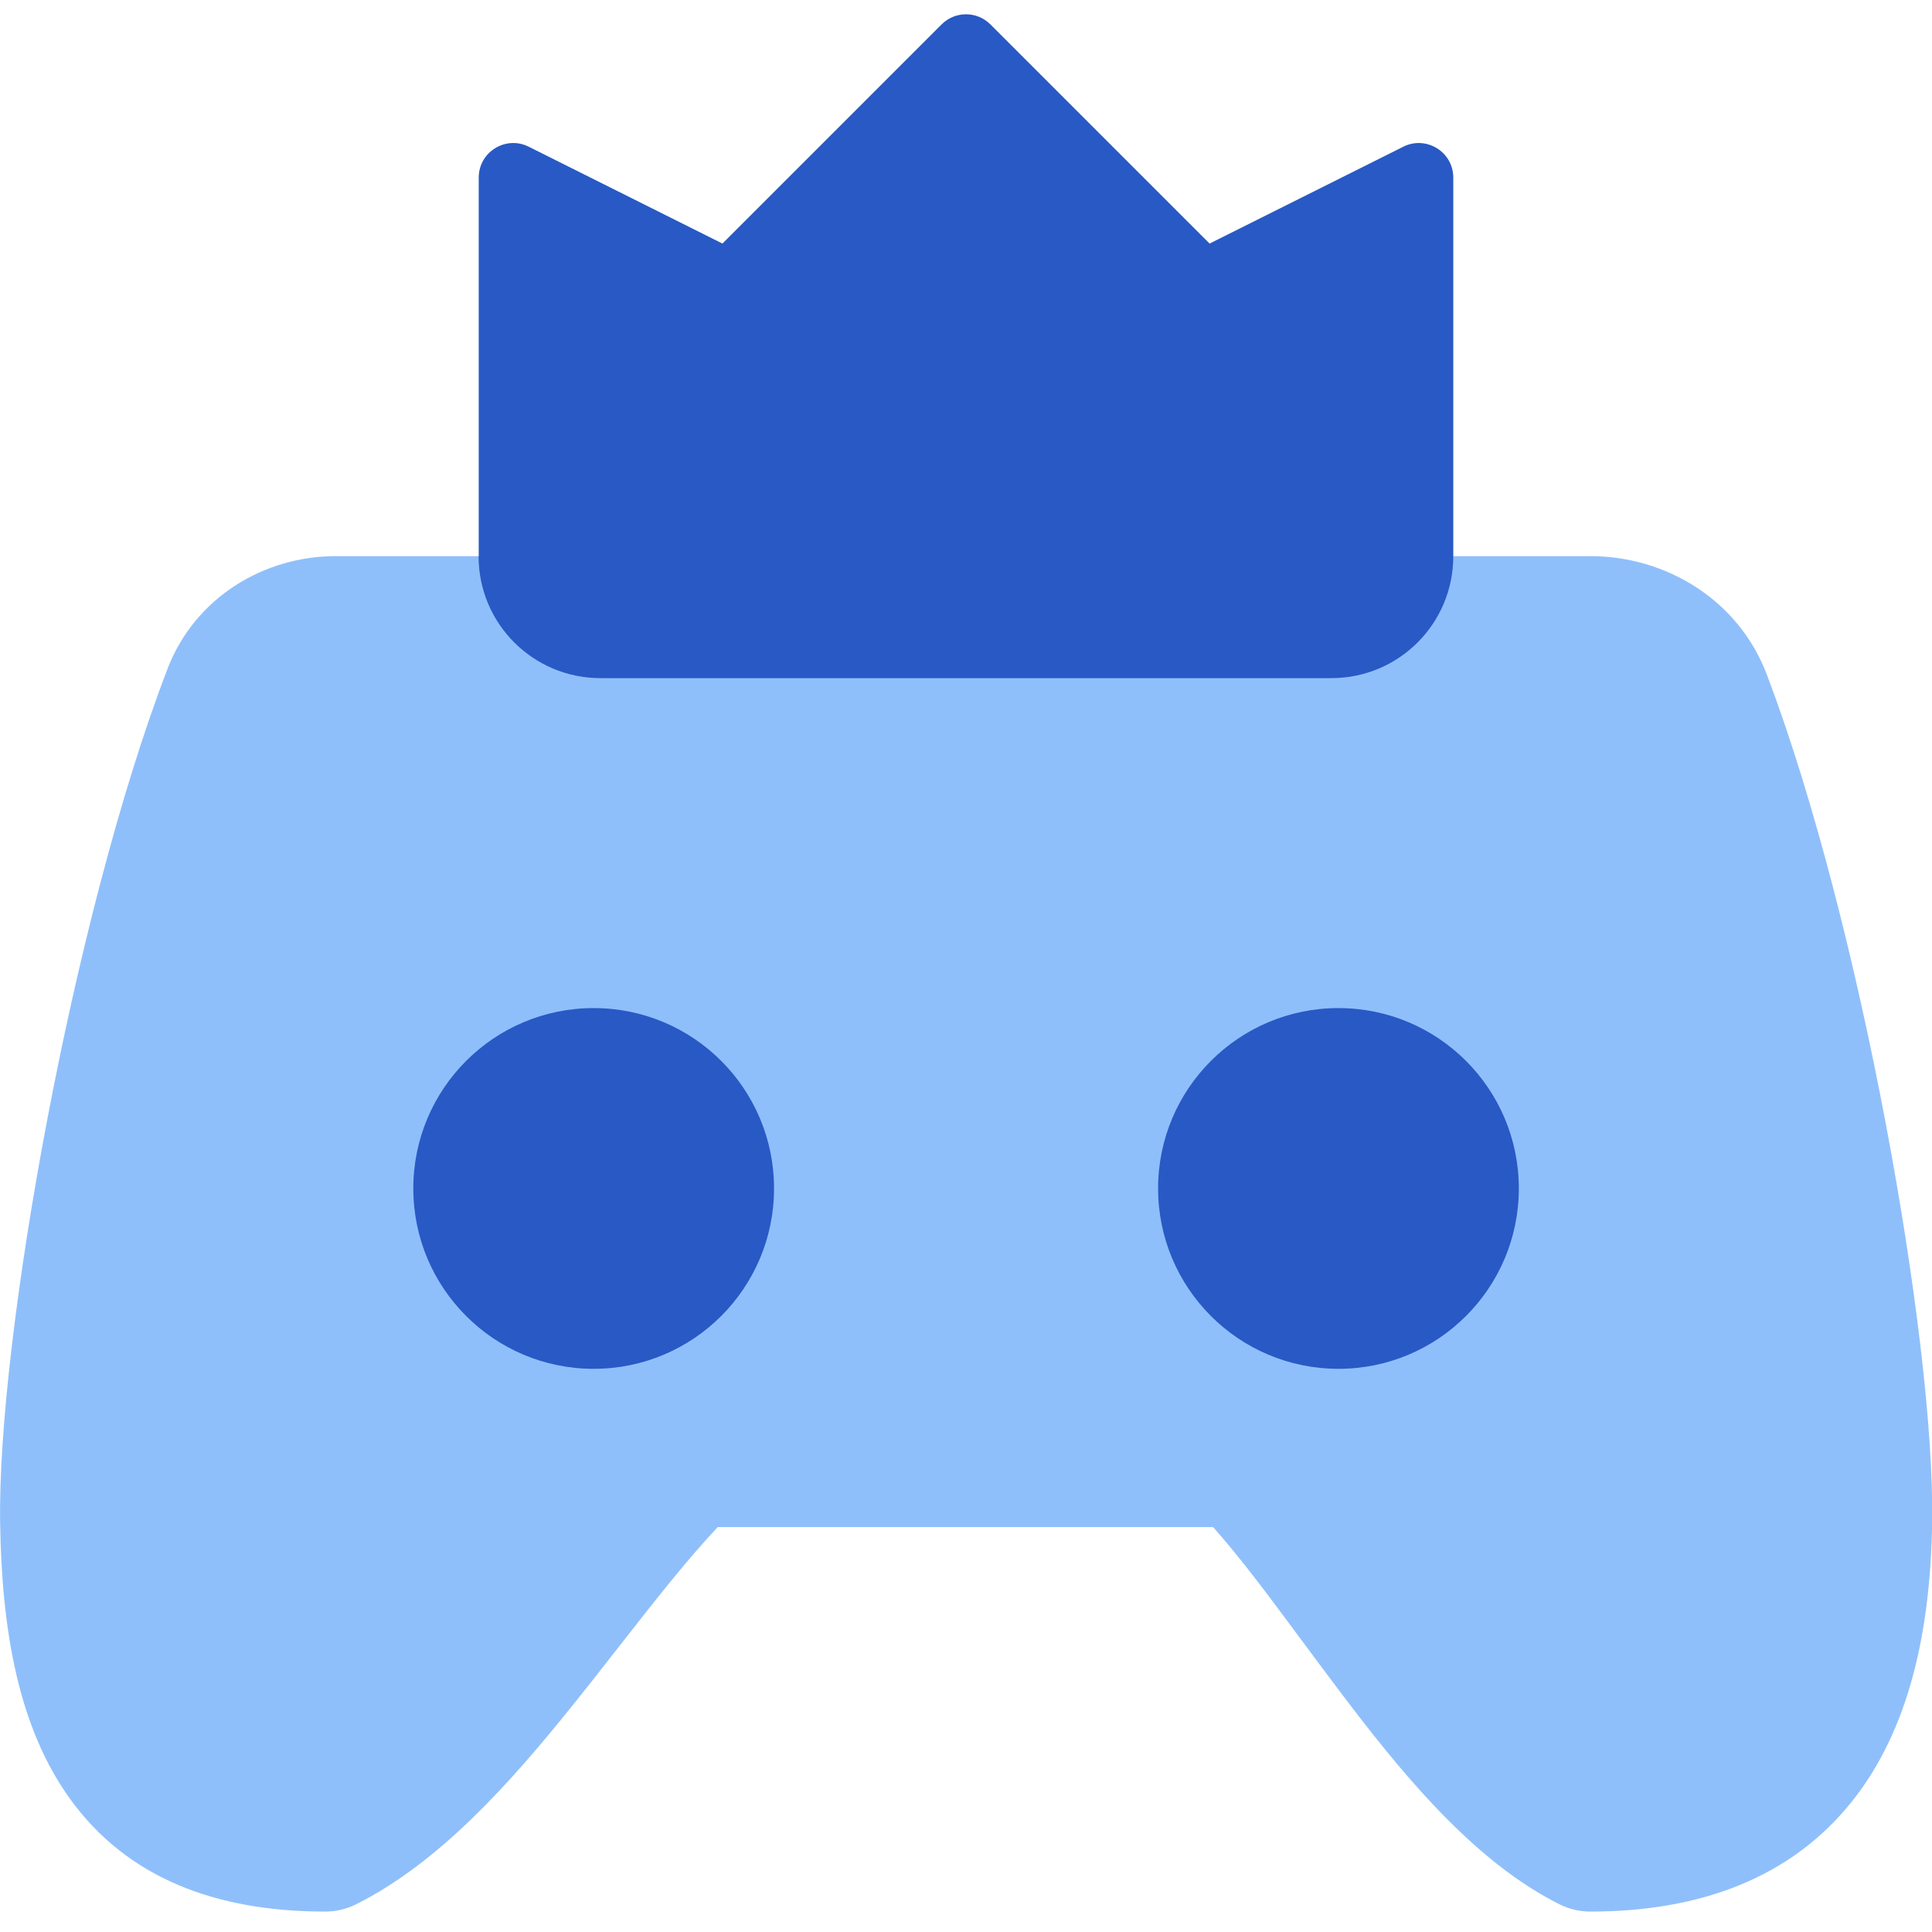 <svg xmlns="http://www.w3.org/2000/svg" fill="none" viewBox="0 0 14 14" id="Esports--Streamline-Core"><desc>Esports Streamline Icon: https://streamlinehq.com</desc><g id="esports--entertainment-gaming-esports"><path id="Union" fill="#8fbffa" fill-rule="evenodd" d="M2.432 4.03c-0.515 0 -1.018 0.296 -1.218 0.816 -0.348 0.907 -0.655 2.127 -0.872 3.269 -0.216 1.137 -0.352 2.244 -0.341 2.923C0.013 11.805 0.13 12.516 0.511 13.04c0.408 0.562 1.042 0.812 1.846 0.812 0.078 0 0.154 -0.018 0.224 -0.053 0.605 -0.303 1.118 -0.883 1.547 -1.415 0.129 -0.16 0.252 -0.317 0.369 -0.467l0 0c0.25 -0.319 0.477 -0.61 0.704 -0.851H8.791c0.205 0.231 0.412 0.511 0.641 0.82l0 0 0 0c0.117 0.157 0.239 0.322 0.369 0.492 0.409 0.533 0.907 1.125 1.499 1.421 0.069 0.035 0.146 0.053 0.224 0.053 0.802 0 1.454 -0.248 1.892 -0.793 0.418 -0.521 0.572 -1.234 0.585 -2.021 0.011 -0.674 -0.123 -1.769 -0.336 -2.896 -0.214 -1.132 -0.517 -2.344 -0.861 -3.252 -0.208 -0.549 -0.738 -0.86 -1.279 -0.86H9.786c-0.078 0 -0.154 0.018 -0.224 0.053l-0.823 0.412H5.261l-0.823 -0.412c-0.069 -0.035 -0.146 -0.053 -0.224 -0.053H2.432Z" clip-rule="evenodd" stroke-width="1"></path><path id="Union_2" fill="#2859c5" fill-rule="evenodd" d="M3.469 4.031V1.287c0 -0.186 0.196 -0.307 0.362 -0.224l1.404 0.702L6.823 0.177c0.098 -0.098 0.256 -0.098 0.354 0L8.765 1.765l1.404 -0.702c0.166 -0.083 0.362 0.038 0.362 0.224v2.744c0 0.488 -0.395 0.883 -0.883 0.883H4.351c-0.488 0 -0.883 -0.395 -0.883 -0.883Zm2.14 4.581c0 0.722 -0.585 1.307 -1.307 1.307 -0.722 0 -1.307 -0.585 -1.307 -1.307 0 -0.722 0.585 -1.307 1.307 -1.307 0.722 0 1.307 0.585 1.307 1.307Zm5.397 0c0 0.722 -0.585 1.307 -1.307 1.307 -0.722 0 -1.307 -0.585 -1.307 -1.307 0 -0.722 0.585 -1.307 1.307 -1.307 0.722 0 1.307 0.585 1.307 1.307Z" clip-rule="evenodd" stroke-width="1"></path></g></svg>